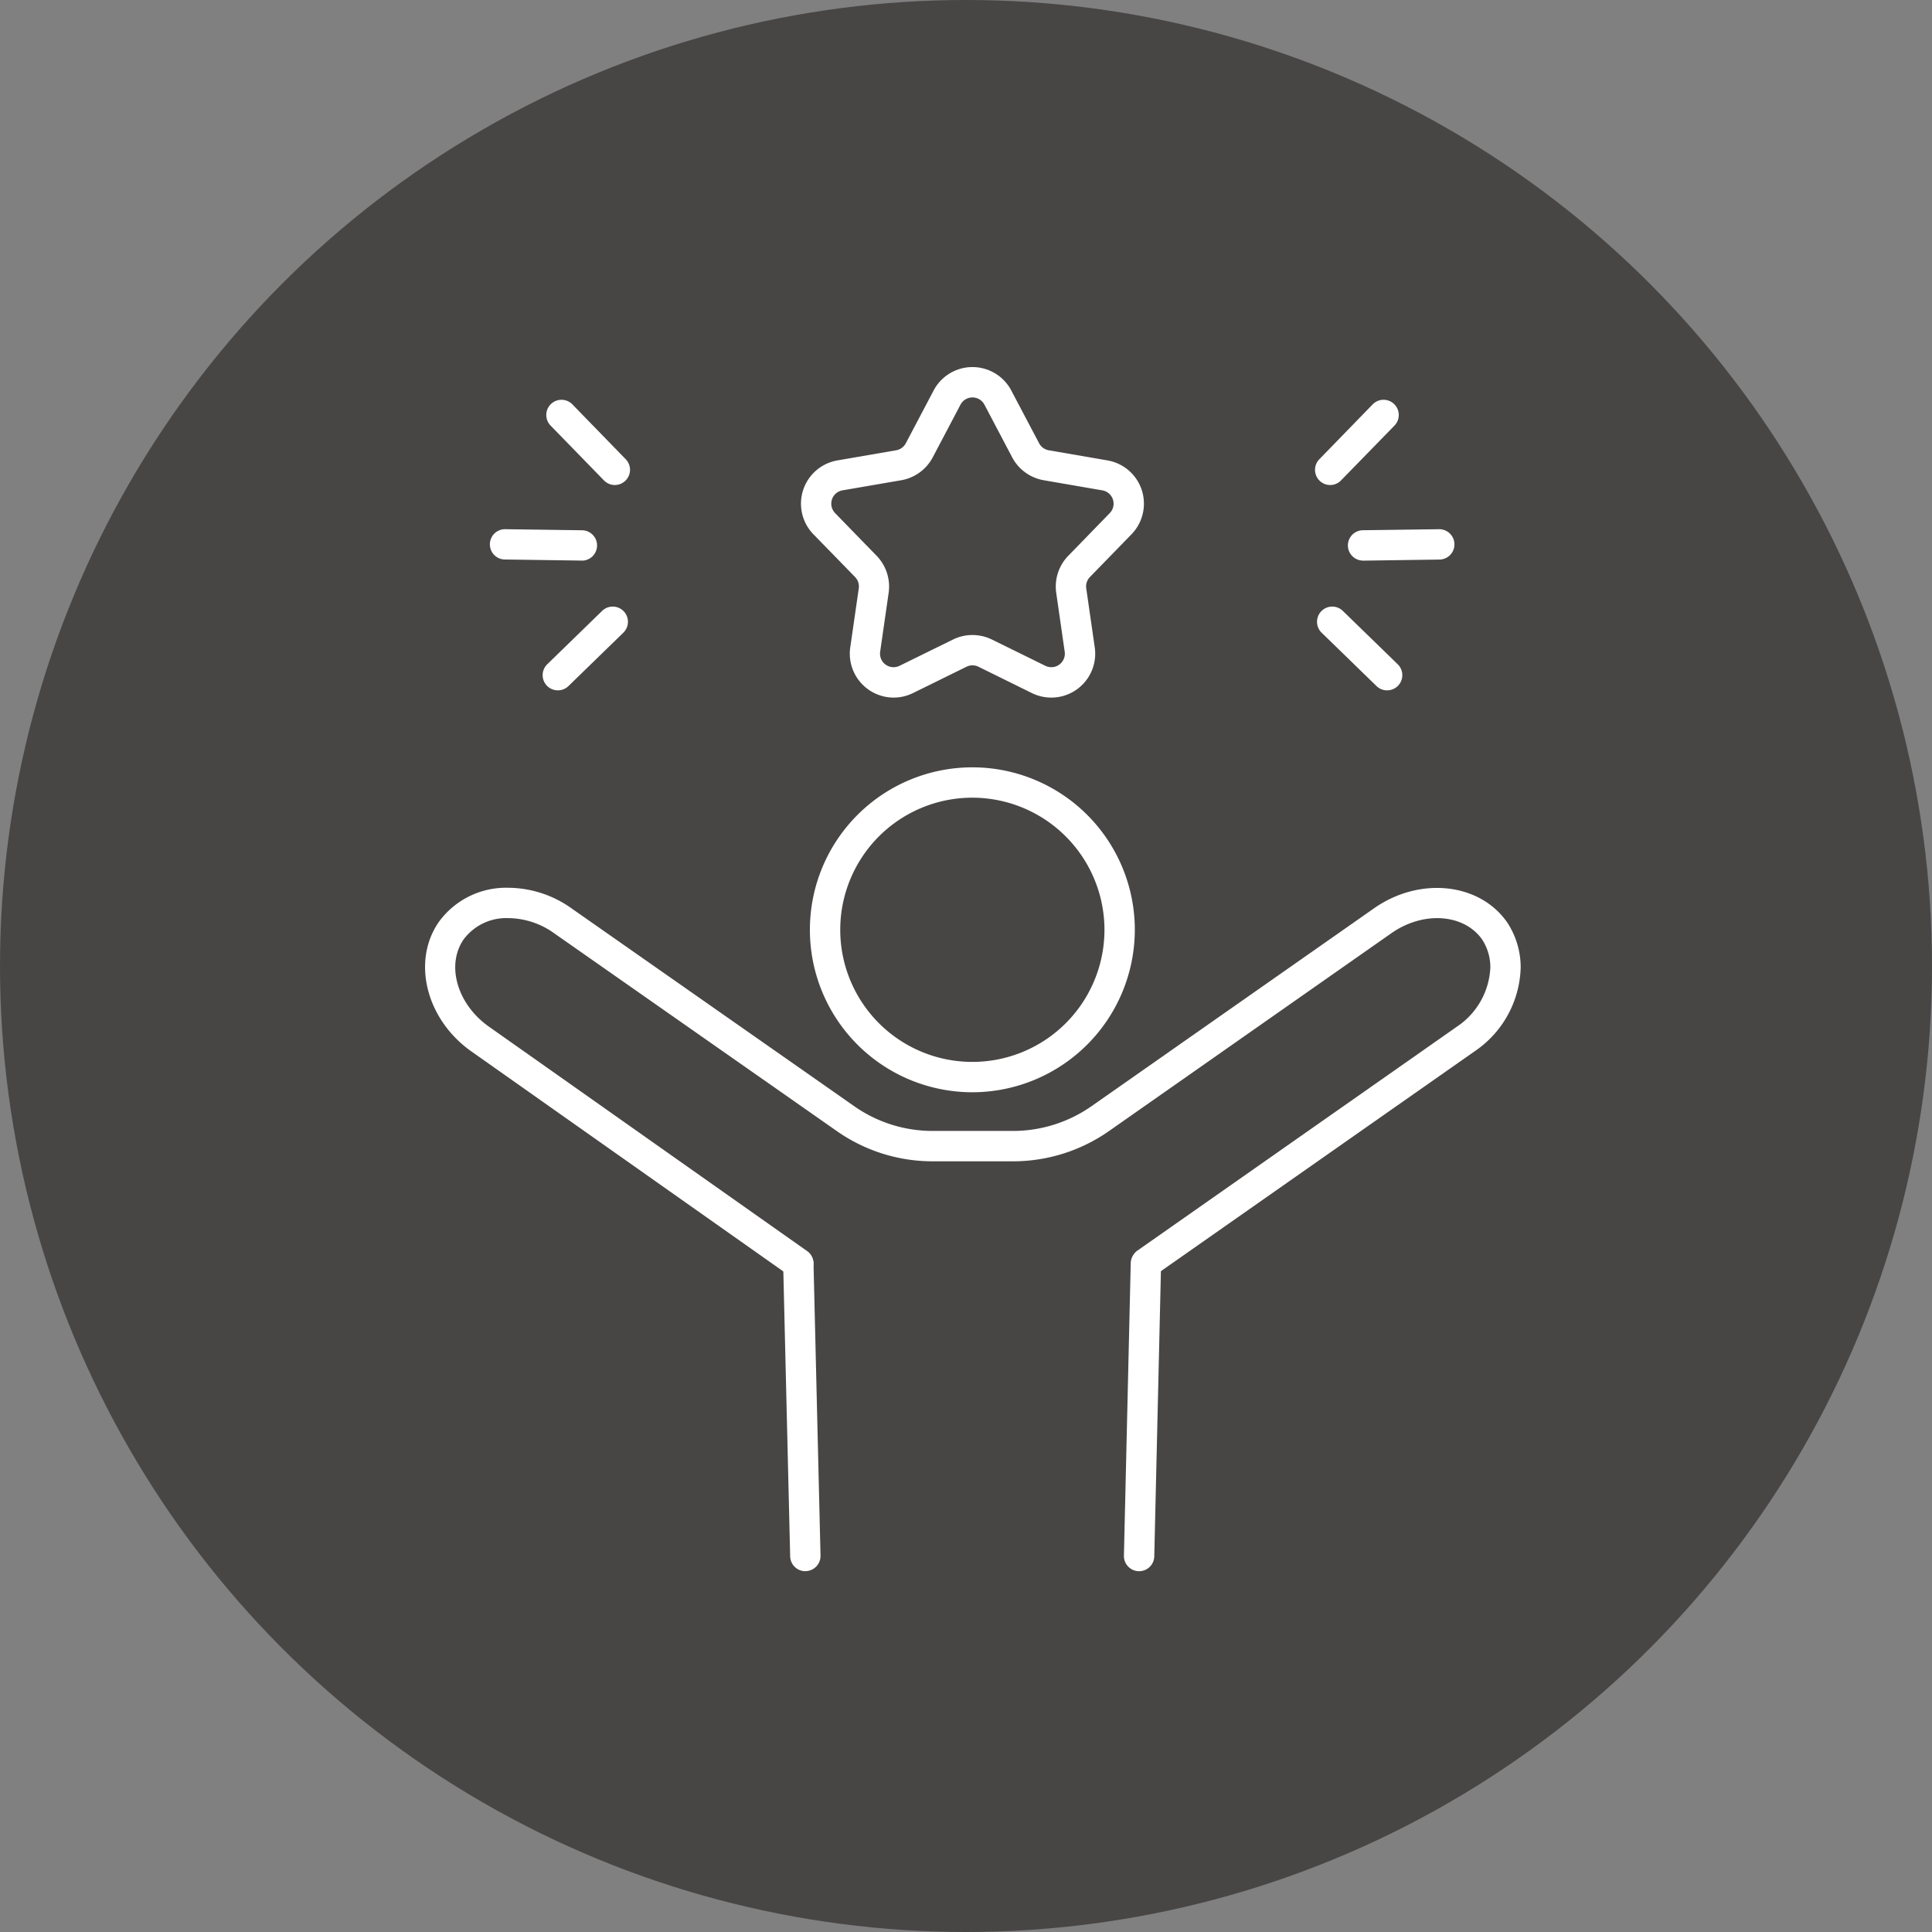 <svg xmlns="http://www.w3.org/2000/svg" xmlns:xlink="http://www.w3.org/1999/xlink" width="100" height="100" viewBox="0 0 100 100">
  <rect x="0" y="0" width="100" height="100" fill="#808080" stroke="none"/>
  <defs>
    <style>
      .cls-1 {
        fill: #fff;
      }

      .cls-2 {
        fill: #484545;
      }

      .cls-3 {
        clip-path: url(#clip-path);
      }
    </style>
    <clipPath id="clip-path">
      <rect id="長方形_1416" data-name="長方形 1416" class="cls-1" width="56.716" height="62.325"/>
    </clipPath>
  </defs>
  <g id="グループ_495" data-name="グループ 495" transform="translate(-555 -1285)">
    <circle id="楕円形_18" data-name="楕円形 18" class="cls-2" cx="50" cy="50" r="50" transform="translate(555 1285)"/>
    <g id="グループ_244" data-name="グループ 244" transform="translate(577 1304)">
      <g id="グループ_243" data-name="グループ 243" class="cls-3" transform="translate(0 0)">
        <path id="パス_1055" data-name="パス 1055" class="cls-1" d="M38.556,48.172a8.409,8.409,0,1,1,8.409-8.409,8.418,8.418,0,0,1-8.409,8.409m0-15.247a6.838,6.838,0,1,0,6.838,6.837,6.845,6.845,0,0,0-6.838-6.837" transform="translate(-10.227 -10.637)"/>
        <path id="パス_1056" data-name="パス 1056" class="cls-1" d="M19.32,61.018a.781.781,0,0,1-.452-.144L2.408,49.266C.058,47.613-.7,44.6.712,42.56a4.3,4.3,0,0,1,3.6-1.771A5.682,5.682,0,0,1,7.59,41.86L22.2,52.085a7.056,7.056,0,0,0,4.077,1.29h4.165a7.09,7.09,0,0,0,4.069-1.291l14.6-10.226c2.347-1.651,5.434-1.341,6.88.693l.013.019a4.224,4.224,0,0,1,.706,2.352,5.406,5.406,0,0,1-2.4,4.343l-16.552,11.6a.786.786,0,0,1-.9-1.286l16.55-11.6a3.889,3.889,0,0,0,1.732-3.058,2.625,2.625,0,0,0-.436-1.471c-.949-1.322-3.05-1.461-4.69-.307L35.414,53.372a8.652,8.652,0,0,1-4.969,1.575H26.279a8.624,8.624,0,0,1-4.98-1.575L6.687,43.146a4.124,4.124,0,0,0-2.373-.786A2.751,2.751,0,0,0,2,43.458c-.923,1.333-.336,3.365,1.312,4.523l16.46,11.609a.786.786,0,0,1-.453,1.428" transform="translate(0 -13.838)"/>
        <path id="パス_1057" data-name="パス 1057" class="cls-1" d="M29.2,85.741a.786.786,0,0,1-.785-.766l-.363-15.149a.786.786,0,0,1,1.571-.038l.363,15.149a.785.785,0,0,1-.766.8H29.2" transform="translate(-9.516 -23.416)"/>
        <path id="パス_1058" data-name="パス 1058" class="cls-1" d="M55.533,85.735h-.019a.786.786,0,0,1-.767-.8L55.1,69.773a.786.786,0,0,1,1.571.036l-.353,15.159a.785.785,0,0,1-.785.767" transform="translate(-18.573 -23.41)"/>
        <path id="パス_1059" data-name="パス 1059" class="cls-1" d="M34.244,17.107A2.274,2.274,0,0,1,32,14.509l.441-3.054a.707.707,0,0,0-.192-.589L30.093,8.654a2.272,2.272,0,0,1,1.242-3.823l3.041-.525a.7.7,0,0,0,.5-.364l1.439-2.73a2.272,2.272,0,0,1,4.02,0l1.439,2.73a.7.7,0,0,0,.5.364l3.041.525a2.272,2.272,0,0,1,1.242,3.823l-2.151,2.212a.7.7,0,0,0-.191.589l.44,3.054A2.273,2.273,0,0,1,41.4,16.873L38.636,15.51a.7.7,0,0,0-.619,0l-2.769,1.363a2.278,2.278,0,0,1-1,.234m4.082-3.238a2.276,2.276,0,0,1,1,.232L42.1,15.463a.7.7,0,0,0,1-.729l-.44-3.054a2.287,2.287,0,0,1,.62-1.908l2.151-2.212a.7.7,0,0,0-.383-1.179l-3.04-.525a2.285,2.285,0,0,1-1.624-1.179l-1.438-2.73a.7.7,0,0,0-1.241,0l-1.438,2.73a2.286,2.286,0,0,1-1.623,1.179L31.6,6.38a.7.7,0,0,0-.383,1.179l2.151,2.212a2.288,2.288,0,0,1,.62,1.908l-.44,3.055a.7.7,0,0,0,1,.729L37.323,14.1a2.278,2.278,0,0,1,1-.232" transform="translate(-9.991 0)"/>
        <path id="パス_1060" data-name="パス 1060" class="cls-1" d="M73.046,14.324a.786.786,0,0,1-.011-1.571L77,12.7a.785.785,0,0,1,.022,1.571l-3.961.056h-.011" transform="translate(-24.515 -4.308)"/>
        <path id="パス_1061" data-name="パス 1061" class="cls-1" d="M73.5,23.1a.782.782,0,0,1-.548-.223l-2.84-2.762a.785.785,0,1,1,1.1-1.126l2.84,2.762A.786.786,0,0,1,73.5,23.1" transform="translate(-23.706 -6.368)"/>
        <path id="パス_1062" data-name="パス 1062" class="cls-1" d="M70.5,6.975a.786.786,0,0,1-.563-1.333L72.7,2.8a.785.785,0,0,1,1.126,1.1L71.06,6.737a.781.781,0,0,1-.563.238" transform="translate(-23.65 -0.87)"/>
        <path id="パス_1063" data-name="パス 1063" class="cls-1" d="M9.883,14.324H9.872L5.91,14.268A.785.785,0,1,1,5.932,12.7l3.961.055a.786.786,0,0,1-.011,1.571" transform="translate(-1.742 -4.308)"/>
        <path id="パス_1064" data-name="パス 1064" class="cls-1" d="M13.048,6.975a.781.781,0,0,1-.563-.238L9.723,3.9a.785.785,0,1,1,1.126-1.1l2.762,2.84a.786.786,0,0,1-.563,1.333" transform="translate(-3.223 -0.87)"/>
        <path id="パス_1065" data-name="パス 1065" class="cls-1" d="M10,23.1a.786.786,0,0,1-.548-1.349l2.84-2.762a.785.785,0,1,1,1.1,1.126l-2.84,2.762A.782.782,0,0,1,10,23.1" transform="translate(-3.127 -6.368)"/>
      </g>
    </g>
  </g>
</svg>
